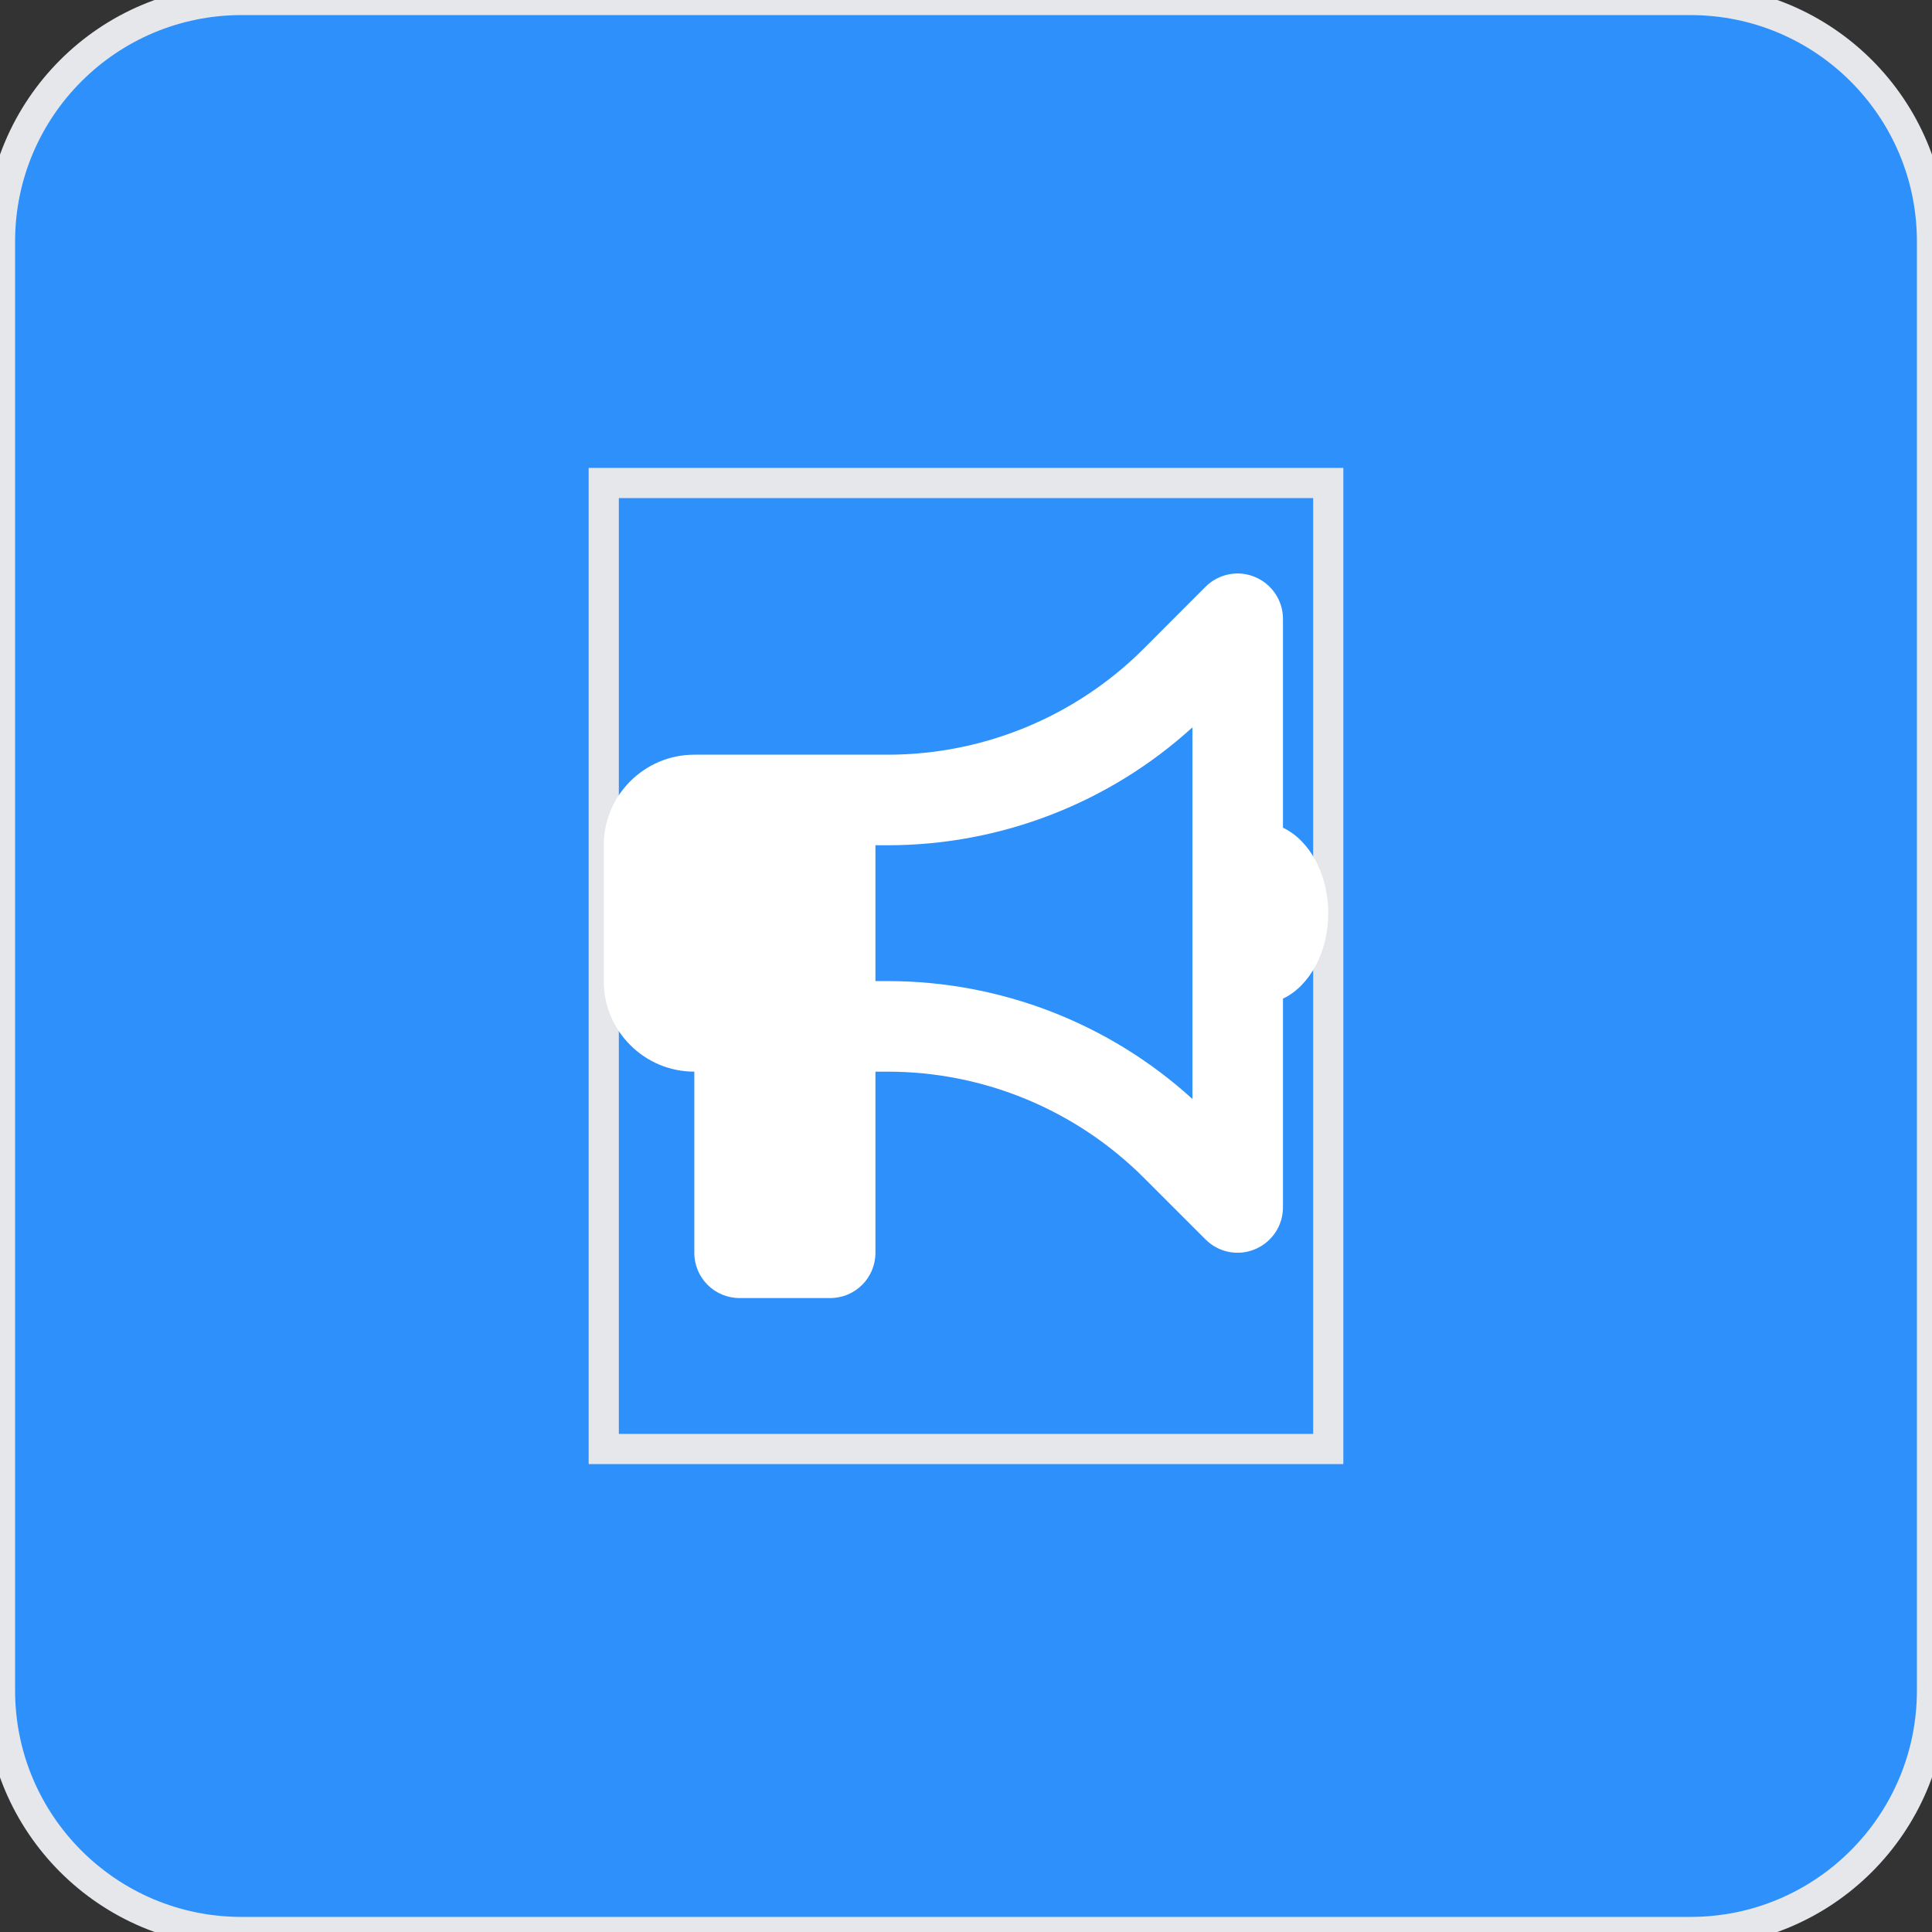 <?xml version="1.0" encoding="utf-8"?>
<svg xmlns="http://www.w3.org/2000/svg" fill="none" height="100%" overflow="visible" preserveAspectRatio="none" style="display: block;" viewBox="0 0 64 64" width="100%">
<rect x="0" y="0" width="64" height="64" fill="#333333" stroke="none"/>
<g id="div">
<path d="M56 0C60.418 0 64 3.582 64 8V56C64 60.418 60.418 64 56 64H8C3.582 64 0 60.418 0 56V8C0 3.582 3.582 0 8 0H56Z" fill="#2E90FA"/>
<path d="M56 0C60.418 0 64 3.582 64 8V56C64 60.418 60.418 64 56 64H8C3.582 64 0 60.418 0 56V8C0 3.582 3.582 0 8 0H56Z" stroke="#E5E7EB"/>
<g id="i">
<path d="M44 48H20V16H44V48Z" stroke="#E5E7EB"/>
<g id="svg">
<g id="Frame">
<g clip-path="url(#clip0_0_180)">
<path d="M42.5 20.5C42.5 19.895 42.134 19.347 41.572 19.113C41.009 18.878 40.367 19.009 39.936 19.436L37.892 21.484C35.642 23.734 32.591 25 29.408 25H29H27.5H23C21.345 25 20 26.345 20 28V32.5C20 34.155 21.345 35.5 23 35.5V41.5C23 42.33 23.67 43 24.5 43H27.5C28.33 43 29 42.33 29 41.5V35.5H29.408C32.591 35.5 35.642 36.766 37.892 39.016L39.936 41.059C40.367 41.491 41.009 41.617 41.572 41.383C42.134 41.148 42.5 40.605 42.5 39.995V33.081C43.372 32.669 44 31.558 44 30.25C44 28.942 43.372 27.831 42.5 27.419V20.5ZM39.5 24.095V30.25V36.405C36.744 33.897 33.148 32.5 29.408 32.5H29V28H29.408C33.148 28 36.744 26.603 39.5 24.095Z" fill="white" id="Vector"/>
</g>
</g>
</g>
</g>
</g>
<defs>
<clipPath id="clip0_0_180">
<path d="M20 19H44V43H20V19Z" fill="white"/>
</clipPath>
</defs>
</svg>